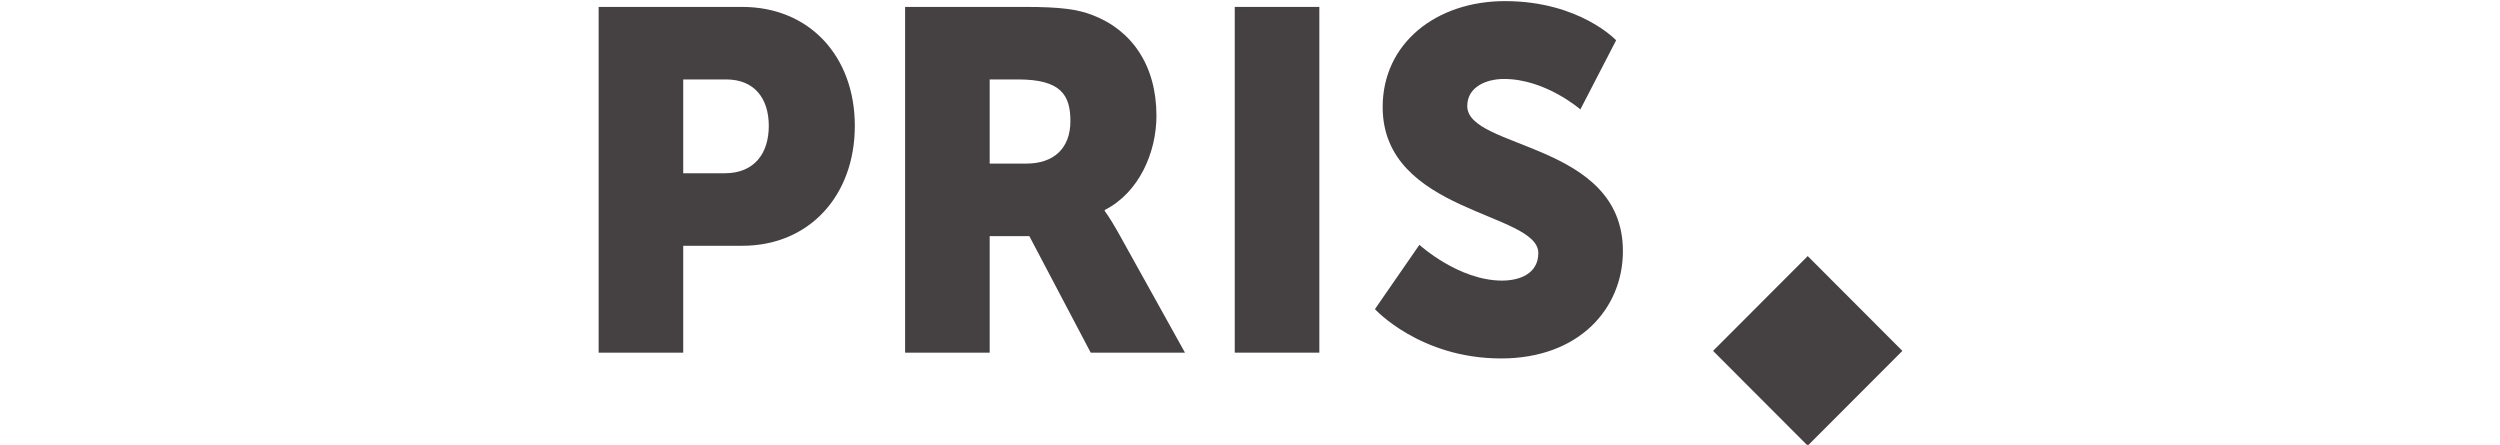 <?xml version="1.0" encoding="UTF-8" standalone="no"?>
<!DOCTYPE svg PUBLIC "-//W3C//DTD SVG 1.1//EN" "http://www.w3.org/Graphics/SVG/1.1/DTD/svg11.dtd">
<svg width="100%" height="100%" viewBox="0 0 2248 400" version="1.1" xmlns="http://www.w3.org/2000/svg" xmlns:xlink="http://www.w3.org/1999/xlink" xml:space="preserve" xmlns:serif="http://www.serif.com/" style="fill-rule:evenodd;clip-rule:evenodd;stroke-linejoin:round;stroke-miterlimit:2;">
    <g transform="matrix(1.074,0,0,1.286,-3333.74,-2501.5)">
        <g transform="matrix(1.349,0,0,1.127,-1291.96,323.405)">
            <path d="M3630.25,1657.81L3682.75,1657.81L3682.75,1591.51L3719.35,1591.51C3761.05,1591.51 3789.25,1560.31 3789.25,1517.11C3789.25,1473.91 3761.05,1443.31 3719.35,1443.31L3630.25,1443.31L3630.25,1657.81ZM3682.75,1546.51L3682.75,1488.31L3709.45,1488.31C3726.85,1488.31 3735.85,1500.01 3735.85,1517.11C3735.85,1534.21 3726.85,1546.51 3708.55,1546.51L3682.75,1546.51Z" style="fill:rgb(69,65,66);fill-rule:nonzero;"/>
            <path d="M3820.45,1657.81L3872.95,1657.81L3872.95,1585.51L3897.55,1585.51L3935.65,1657.81L3994.15,1657.81L3952.45,1582.81C3947.35,1573.81 3944.35,1569.91 3944.35,1569.91L3944.35,1569.31C3965.65,1558.51 3976.45,1533.61 3976.45,1510.81C3976.45,1479.61 3961.15,1457.71 3936.85,1448.41C3927.55,1444.81 3917.05,1443.31 3895.15,1443.31L3820.45,1443.31L3820.45,1657.81ZM3872.95,1540.51L3872.95,1488.31L3890.65,1488.31C3917.05,1488.31 3923.05,1497.91 3923.05,1514.11C3923.05,1531.21 3912.55,1540.51 3895.75,1540.51L3872.95,1540.51Z" style="fill:rgb(69,65,66);fill-rule:nonzero;"/>
            <rect x="4025.05" y="1443.31" width="52.5" height="214.5" style="fill:rgb(69,65,66);fill-rule:nonzero;"/>
            <path d="M4112.05,1630.81C4112.05,1630.81 4139.95,1661.41 4190.35,1661.41C4238.65,1661.41 4265.95,1630.51 4265.95,1594.81C4265.95,1527.01 4169.35,1531.81 4169.35,1504.81C4169.35,1492.81 4181.35,1488.01 4192.15,1488.01C4217.95,1488.01 4239.55,1506.91 4239.55,1506.91L4261.75,1464.01C4261.75,1464.01 4238.95,1439.71 4192.75,1439.71C4150.15,1439.71 4116.85,1465.81 4116.85,1505.41C4116.85,1571.41 4213.45,1570.51 4213.45,1596.01C4213.45,1608.91 4201.75,1613.11 4190.95,1613.11C4163.95,1613.11 4139.65,1590.91 4139.65,1590.91L4112.05,1630.81Z" style="fill:rgb(69,65,66);fill-rule:nonzero;"/>
        </g>
        <g transform="matrix(-0.666,0.557,-0.666,-0.557,4900.59,2117)">
            <rect x="219" y="87" width="119" height="119" style="fill:rgb(69,65,66);"/>
        </g>
    </g>
</svg>
